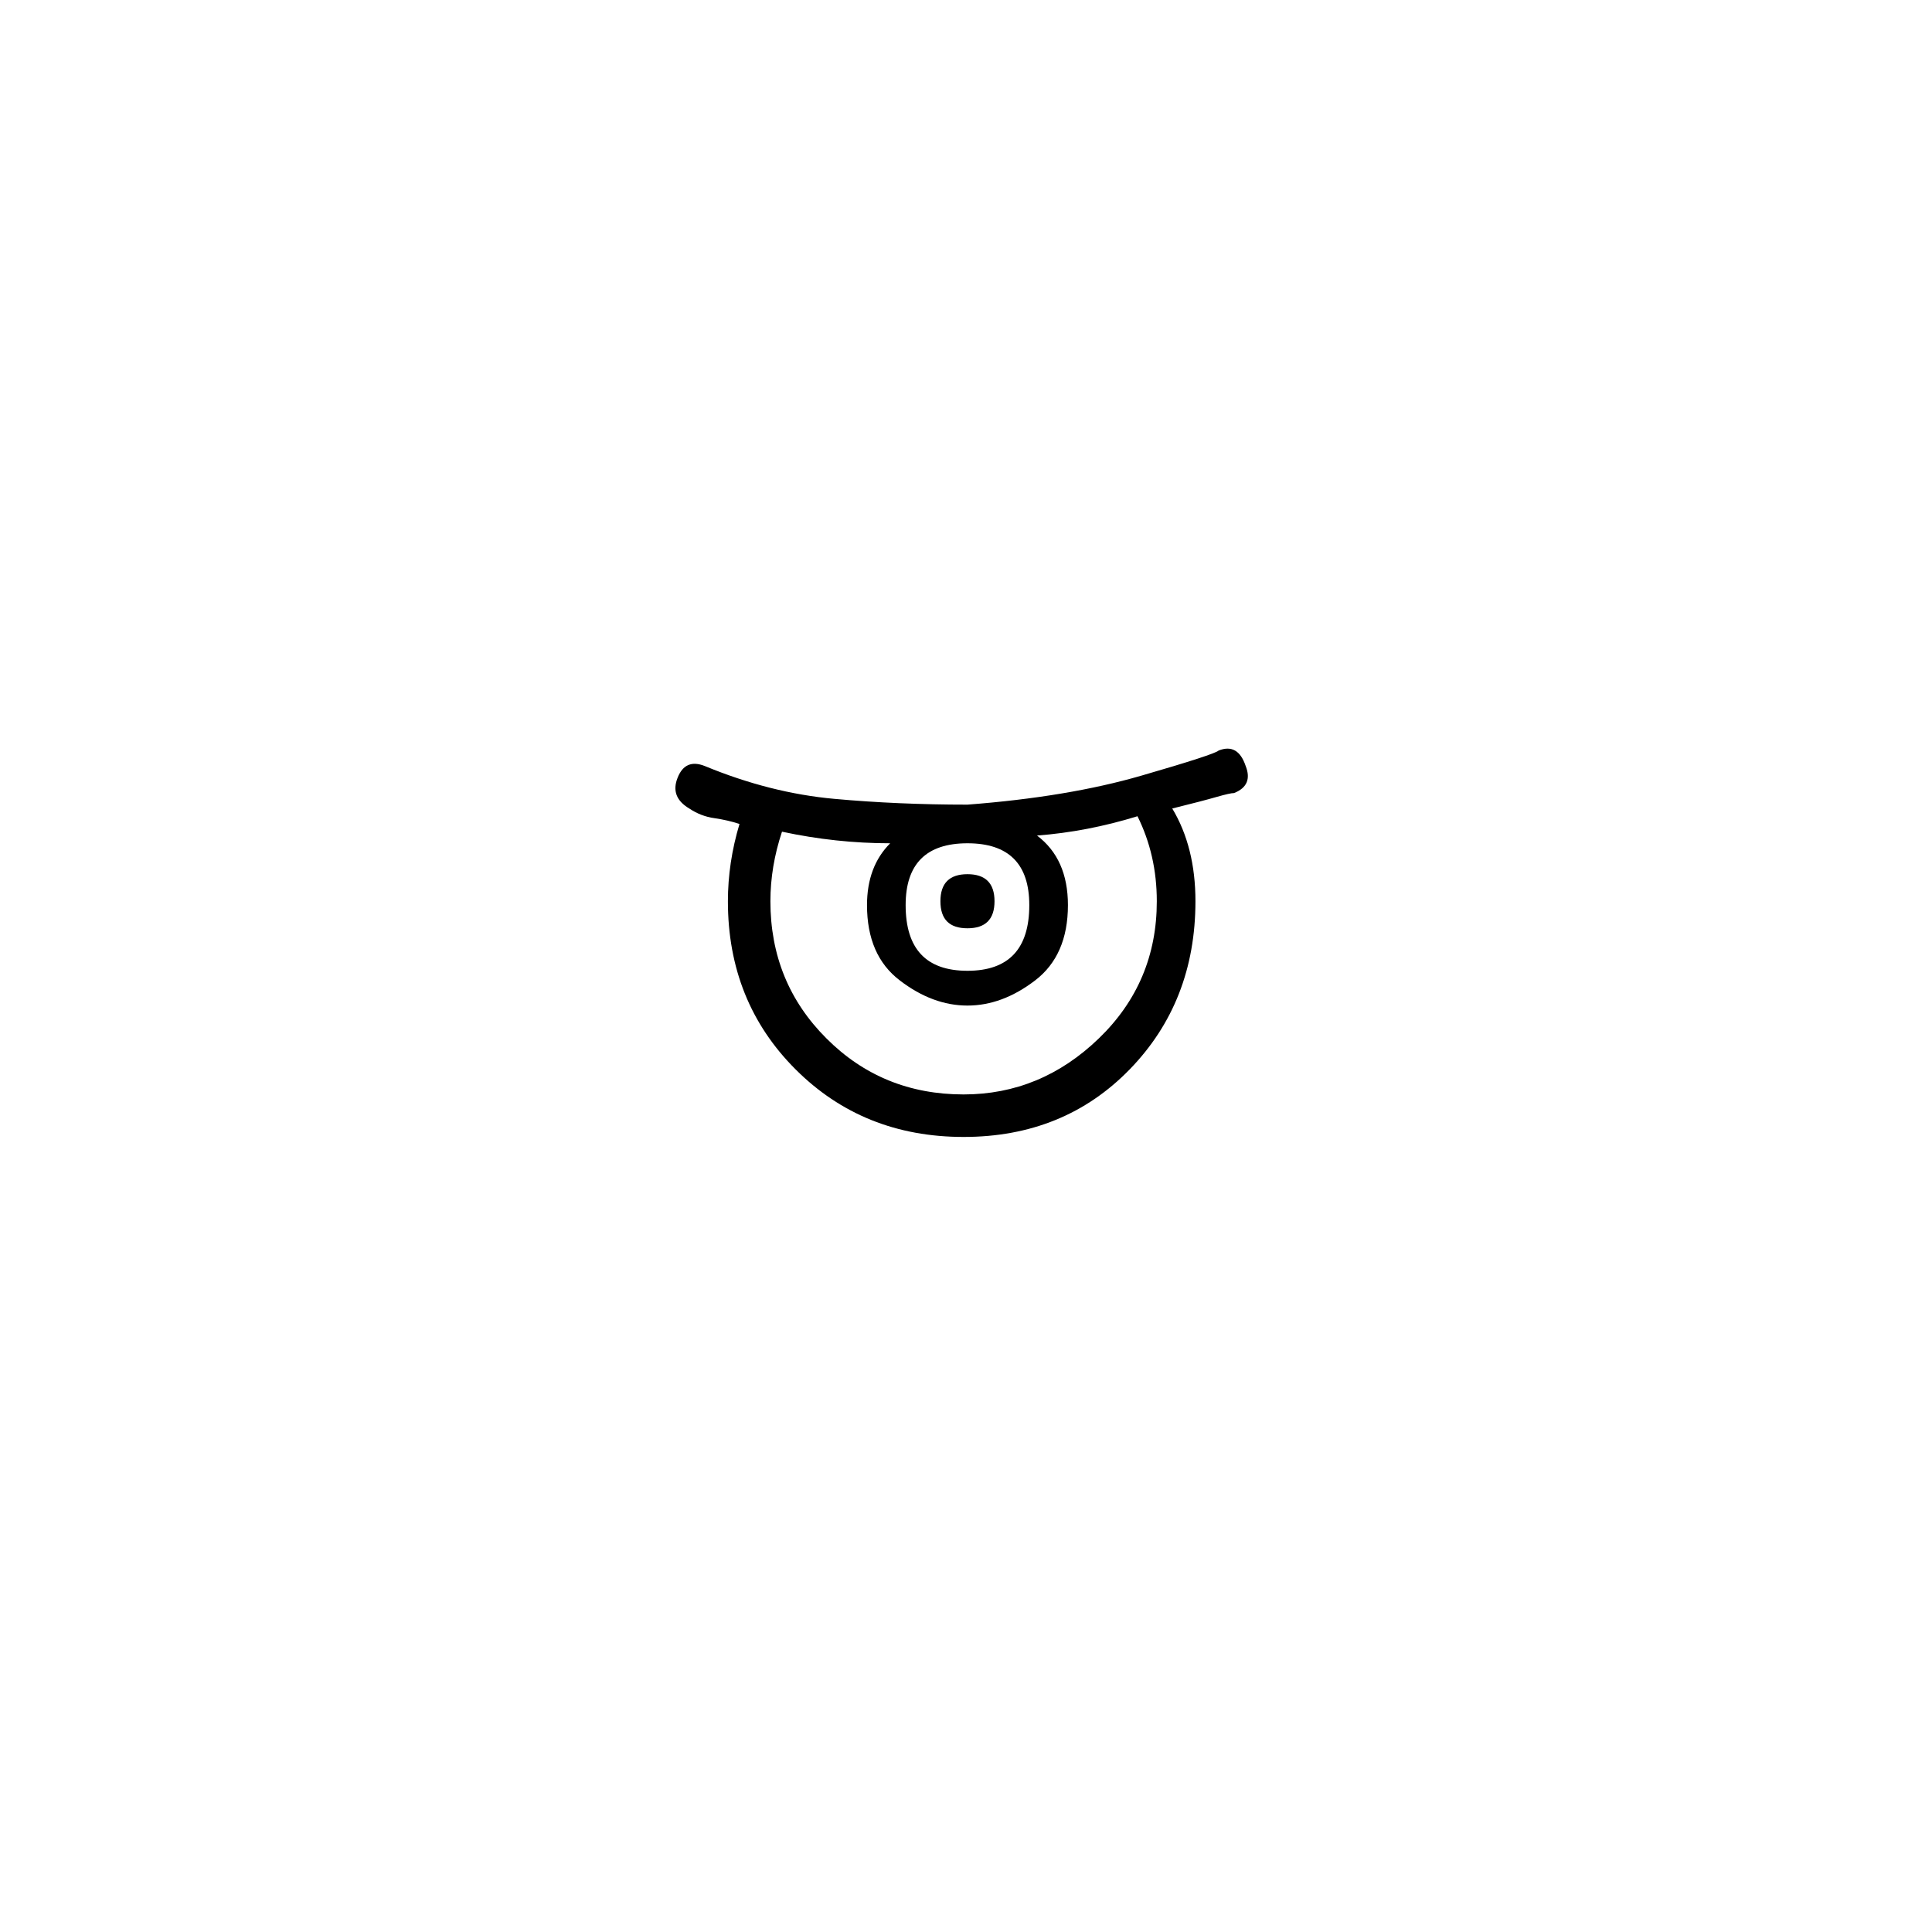 <?xml version="1.0" encoding="utf-8"?>
<!-- Generator: Adobe Illustrator 25.3.1, SVG Export Plug-In . SVG Version: 6.00 Build 0)  -->
<svg version="1.1" id="Capa_1" xmlns="http://www.w3.org/2000/svg" xmlns:xlink="http://www.w3.org/1999/xlink" x="0px" y="0px"
	 viewBox="0 0 250 250" style="enable-background:new 0 0 250 250;" xml:space="preserve">
<style type="text/css">
	.st0{fill:#F70606;}
</style>
<path d="M87.69,100.62c0.66-1.66,1.83-2.16,3.5-1.5c5.66,2.34,11.25,3.75,16.75,4.25c5.5,0.5,11.25,0.75,17.25,0.75
	c8.66-0.66,16.16-1.91,22.5-3.75c6.33-1.83,9.66-2.92,10-3.25c1.66-0.66,2.83,0,3.5,2c0.66,1.67,0.16,2.84-1.5,3.5
	c-0.34,0-1.09,0.17-2.25,0.5c-1.17,0.34-3.09,0.84-5.75,1.5c2,3.33,3,7.34,3,12c0,8.67-2.84,15.92-8.5,21.75
	c-5.67,5.83-12.84,8.75-21.5,8.75c-8.67,0-15.92-2.92-21.75-8.75c-5.83-5.83-8.75-13.08-8.75-21.75c0-3.33,0.5-6.67,1.5-10
	c-1-0.33-2.09-0.58-3.25-0.75c-1.17-0.16-2.25-0.58-3.25-1.25C87.51,103.62,87.01,102.3,87.69,100.62z M101.19,107.62
	c-1,3-1.5,6-1.5,9c0,7,2.41,12.92,7.25,17.75c4.83,4.84,10.75,7.25,17.75,7.25c6.66,0,12.5-2.42,17.5-7.25
	c5-4.83,7.5-10.75,7.5-17.75c0-4-0.84-7.66-2.5-11c-4.34,1.34-8.67,2.17-13,2.5c2.66,2,4,5,4,9c0,4.34-1.42,7.59-4.25,9.75
	c-2.84,2.17-5.75,3.25-8.75,3.25c-3,0-5.92-1.08-8.75-3.25c-2.84-2.16-4.25-5.41-4.25-9.75c0-3.33,1-6,3-8
	C110.51,109.12,105.85,108.62,101.19,107.62z M117.19,117.12c0,5.67,2.66,8.5,8,8.5c5.33,0,8-2.83,8-8.5c0-5.33-2.67-8-8-8
	C119.85,109.12,117.19,111.8,117.19,117.12z M121.69,116.62c0-2.33,1.17-3.5,3.5-3.5c2.33,0,3.5,1.17,3.5,3.5
	c0,2.34-1.17,3.5-3.5,3.5C122.85,120.12,121.69,118.96,121.69,116.62z"/>
</svg>
